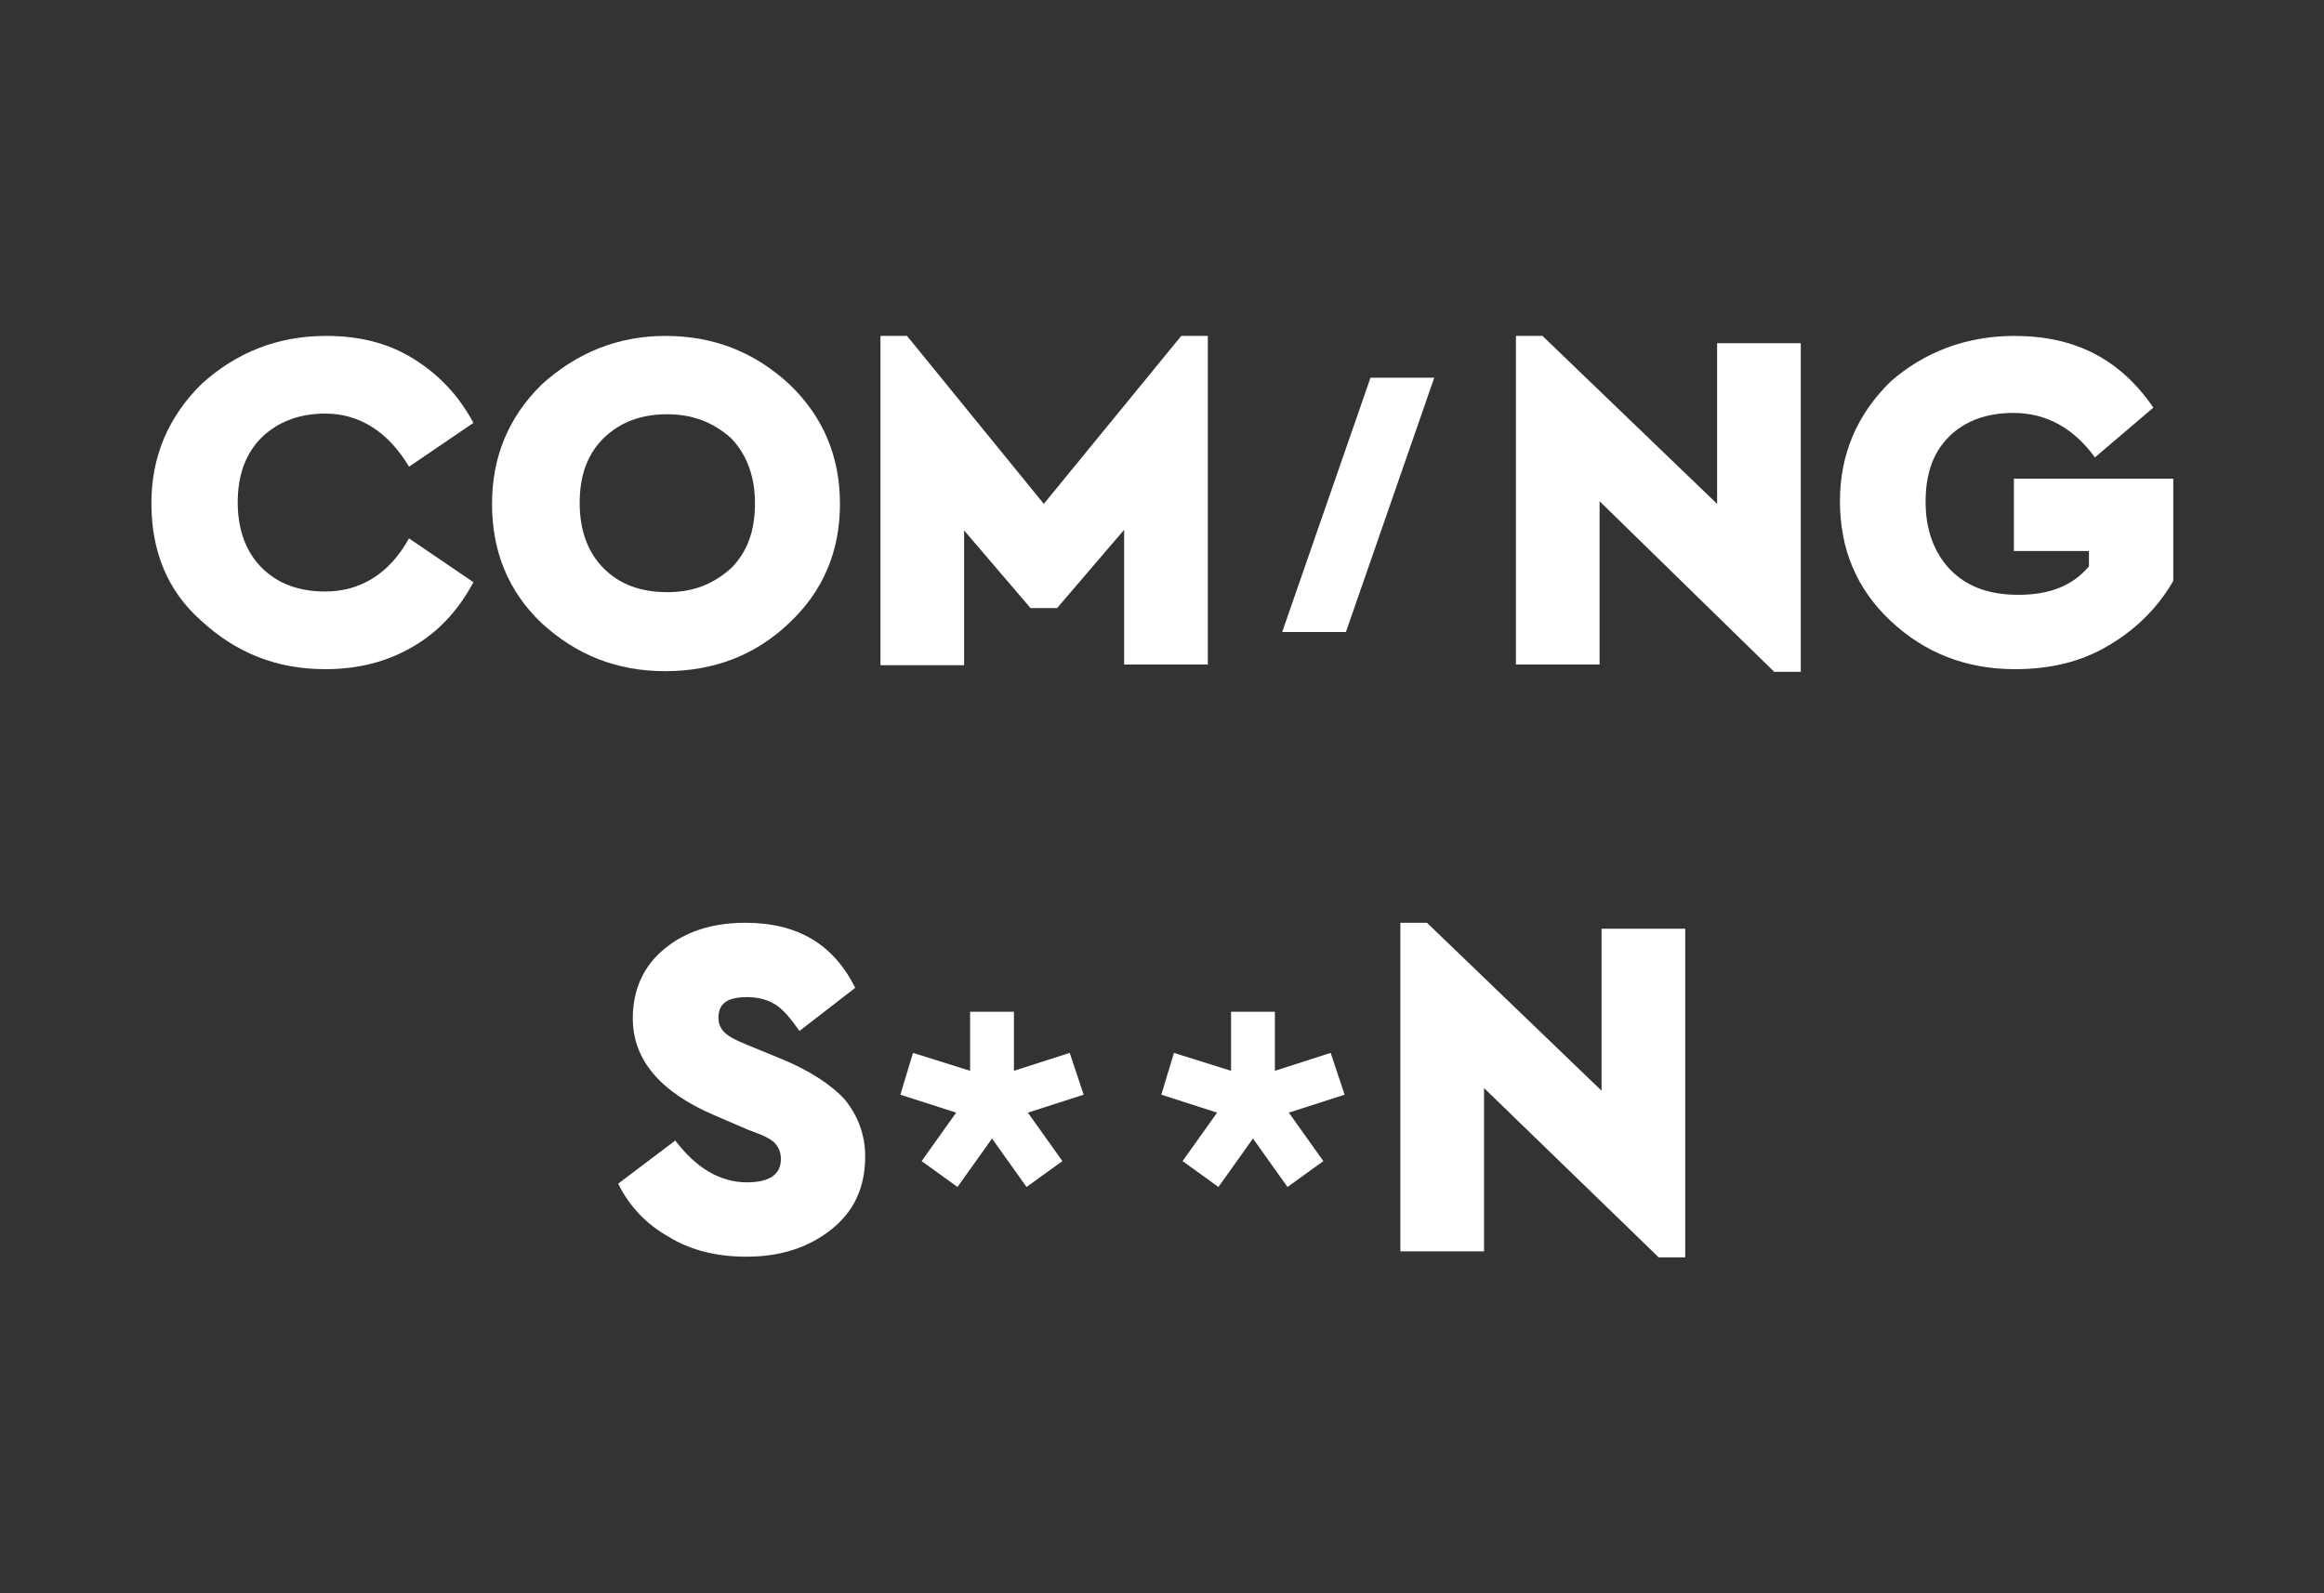 <?xml version="1.0" encoding="utf-8"?>
<!-- Generator: Adobe Illustrator 23.0.6, SVG Export Plug-In . SVG Version: 6.00 Build 0)  -->
<svg version="1.1" id="Layer_1" xmlns="http://www.w3.org/2000/svg" xmlns:xlink="http://www.w3.org/1999/xlink" x="0px" y="0px"
	 viewBox="0 0 350 240" style="enable-background:new 0 0 350 240;" xml:space="preserve">
<rect x="0" y="0" width="350" height="240" fill="#333333" stroke="none"/>
<style type="text/css">
	.st0{fill:#FFFFFF;}
</style>
<title>ComingSoon</title>
<g>
	<path class="st0" d="M49.1,50.6c4.9,0,9.2,1,13.1,3.4s6.9,5.6,9.1,9.7l-9.7,6.6c-3.1-5.2-7.4-8-12.6-8c-3.9,0-7.1,1.2-9.6,3.6
		c-2.5,2.5-3.6,5.8-3.6,9.8s1.2,7.4,3.6,9.8c2.5,2.5,5.7,3.6,9.6,3.6c5.2,0,9.6-2.6,12.6-8l9.7,6.6C69,92,66,95.2,62.2,97.4
		c-3.9,2.3-8.3,3.4-13.2,3.4c-7.4,0-13.5-2.5-18.7-7.3C25.2,89,22.8,83,22.8,75.8c0-7.1,2.6-13.1,7.6-18
		C35.6,53.1,41.8,50.6,49.1,50.6z"/>
	<path class="st0" d="M100.2,50.6c7.4,0,13.5,2.5,18.7,7.3c5.1,4.9,7.6,10.9,7.6,18S124,89,118.9,93.8c-5.1,4.9-11.4,7.3-18.7,7.3
		c-7.4,0-13.5-2.5-18.7-7.3C76.5,89,74.1,83,74.1,75.9s2.5-13.1,7.5-18C86.9,53.1,93.1,50.6,100.2,50.6z M100.5,62.4
		c-4,0-7.1,1.2-9.6,3.6c-2.5,2.5-3.6,5.7-3.6,9.8c0,4,1.2,7.4,3.6,9.8c2.5,2.5,5.7,3.6,9.6,3.6s6.9-1.2,9.6-3.6
		c2.5-2.5,3.6-5.7,3.6-9.8c0-4-1.2-7.3-3.6-9.8C107.4,63.6,104.3,62.4,100.5,62.4z"/>
	<path class="st0" d="M177.9,50.6h4v49.5h-12.6V79.8l-10.1,11.8h-4l-10-11.7v20.3h-12.6V50.6h4l20.6,25.3L177.9,50.6z"/>
	<path class="st0" d="M193.1,95.2l13.3-38.3h9.6l-13.3,38.3H193.1z"/>
	<path class="st0" d="M258.6,51.7h12.6v49.5h-4l-26.3-25.7v24.6h-12.6V50.6h4l26.3,25.3V51.7L258.6,51.7z"/>
	<path class="st0" d="M303.4,50.6c9.1,0,15.9,3.5,20.9,10.8l-8.8,7.5c-3.2-4.4-7.3-6.7-12.3-6.7c-4,0-7.3,1.2-9.7,3.6
		c-2.5,2.5-3.5,5.8-3.5,9.8c0,4.1,1.2,7.5,3.6,10.1c2.5,2.6,5.8,3.9,10.4,3.9c4.7,0,8.2-1.4,10.6-4.3V83h-11.3V72.1h24v15.4
		c-2.3,4-5.6,7.3-9.7,9.7c-4.1,2.5-8.9,3.6-14.1,3.6c-7.5,0-13.7-2.5-18.8-7.3c-5.1-4.8-7.6-10.8-7.6-18c0-7.1,2.6-13.1,7.6-18
		C289.7,53.1,296,50.6,303.4,50.6z"/>
	<path class="st0" d="M112.2,139c7.9,0,13.3,3.2,16.6,9.8l-8.4,6.5c-1.2-1.7-2.3-3.1-3.5-3.9c-1.2-0.8-2.7-1.2-4.4-1.2
		c-3,0-4.3,1-4.3,3.1c0,0.9,0.3,1.6,0.9,2.2s1.7,1.2,3.2,1.8l5.6,2.3c4.1,1.7,7.4,3.9,9.3,6c1.9,2.3,3.1,5.2,3.1,8.6
		c0,4.7-1.7,8.3-5.1,11c-3.4,2.7-7.6,4.1-12.8,4.1c-4.3,0-8.3-0.9-11.7-3c-3.4-1.9-6-4.7-7.6-8l8.6-6.5c3.1,4.1,6.7,6.3,10.8,6.3
		c3.4,0,5.1-1.2,5.1-3.5c0-1-0.3-1.8-1-2.5c-0.6-0.6-1.9-1.2-3.9-1.9l-5.1-2.2c-8.2-3.5-12.3-8.4-12.3-14.6c0-4.3,1.6-7.9,4.8-10.5
		C103.1,140.4,107.2,139,112.2,139z"/>
	<path class="st0" d="M163.2,164.9l-8.4,2.7l5.2,7.3l-5.4,3.9l-5.2-7.3l-5.2,7.3l-5.4-3.9l5.2-7.3l-8.4-2.7l1.9-6.3l8.6,2.7v-8.9
		h6.6v8.9l8.4-2.7L163.2,164.9z"/>
	<path class="st0" d="M202.5,164.9l-8.4,2.7l5.2,7.3l-5.4,3.9l-5.2-7.3l-5.2,7.3l-5.4-3.9l5.2-7.3l-8.4-2.7l1.9-6.3l8.6,2.7v-8.9
		h6.6v8.9l8.4-2.7L202.5,164.9z"/>
	<path class="st0" d="M241.2,139.9h12.6v49.5h-4l-26.3-25.5v24.6h-12.6V139h4l26.3,25.3V139.9L241.2,139.9z"/>
</g>
</svg>
